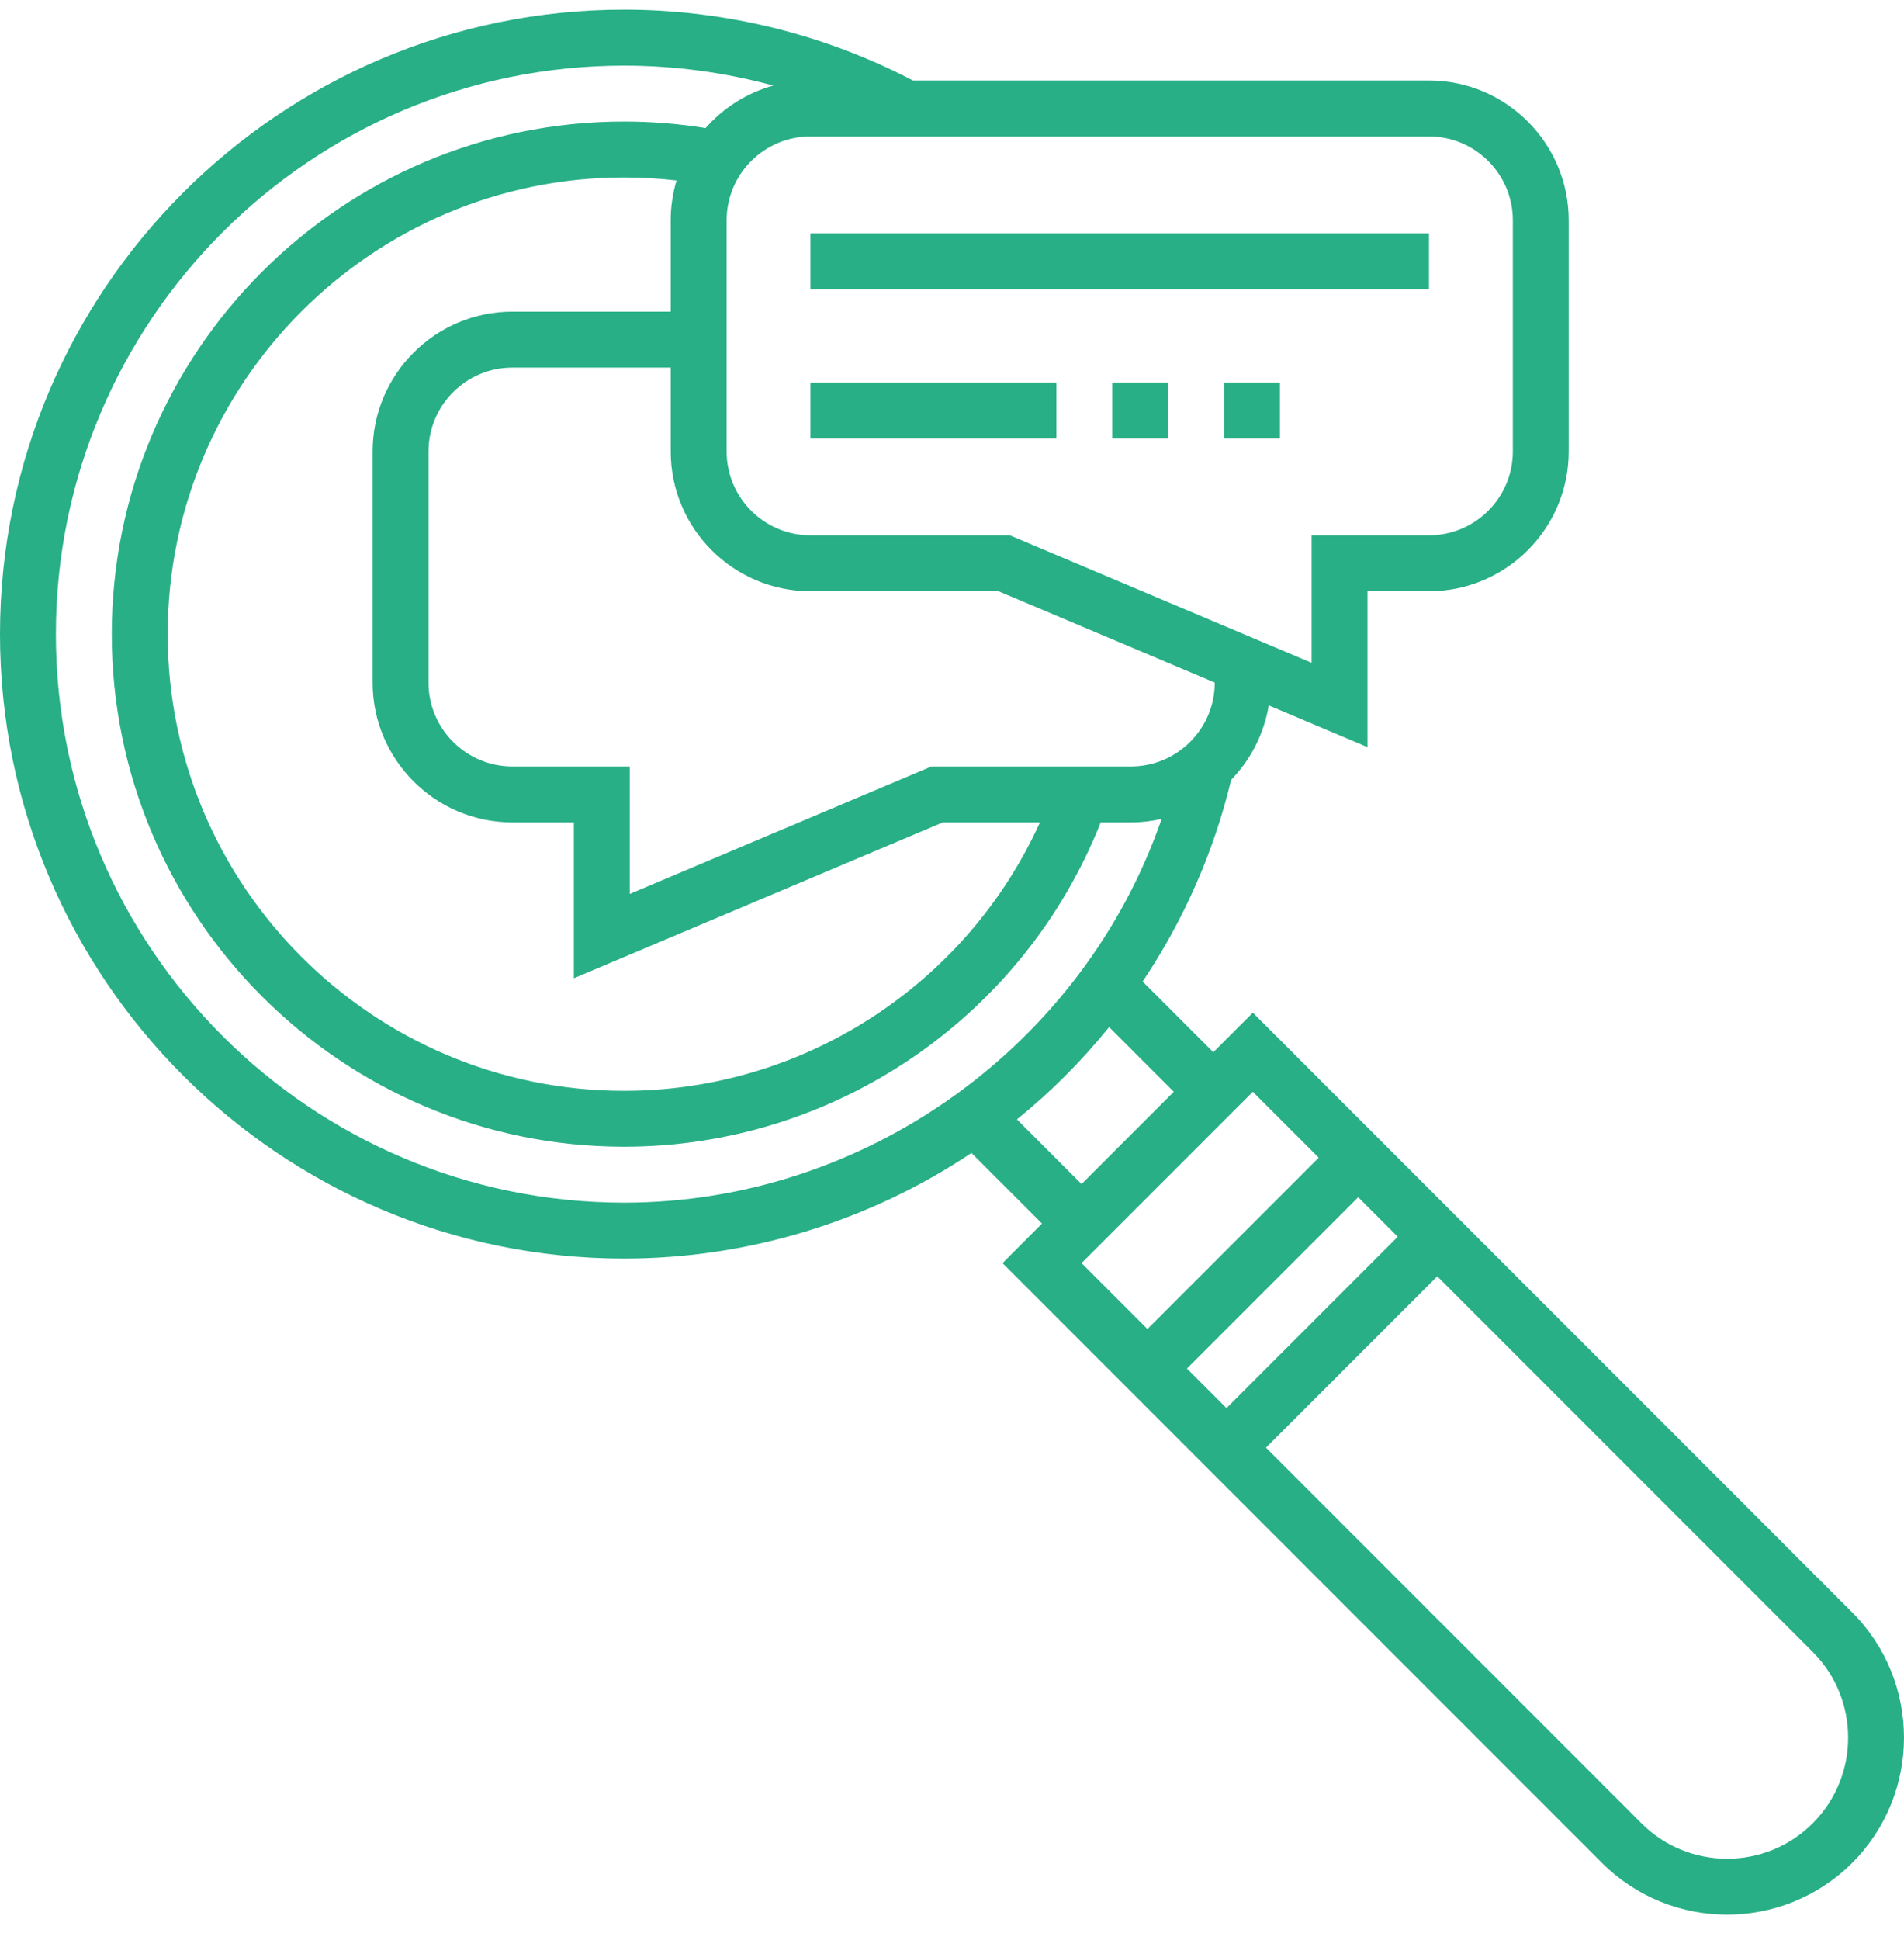 <svg width="54" height="55" viewBox="0 0 54 55" fill="none" xmlns="http://www.w3.org/2000/svg">
<path d="M52.532 45.708L35.532 28.707L34.411 29.828L32.407 27.824C33.571 26.087 34.428 24.148 34.917 22.107C35.467 21.539 35.849 20.809 35.983 19.996L38.784 21.179V16.76H40.528C42.713 16.76 44.491 14.983 44.491 12.797V6.245C44.491 4.06 42.713 2.282 40.528 2.282H25.892C23.38 0.969 20.553 0.274 17.701 0.274C7.941 0.274 0 8.215 0 17.976C0 27.736 7.941 35.677 17.701 35.677C21.211 35.677 24.653 34.623 27.552 32.683L29.553 34.685L28.433 35.806L45.433 52.807C46.412 53.785 47.697 54.275 48.982 54.275C50.268 54.275 51.553 53.785 52.532 52.807C54.489 50.849 54.489 47.665 52.532 45.708ZM34.452 19.35C34.452 20.661 33.385 21.727 32.074 21.727H26.418L17.86 25.341V21.727H14.531C13.22 21.727 12.153 20.661 12.153 19.35V12.797C12.153 11.486 13.22 10.42 14.531 10.42H19.022V12.797C19.022 14.983 20.8 16.76 22.985 16.76H28.32L34.452 19.349V19.35ZM14.531 23.313H16.275V27.731L26.739 23.313H29.494C27.411 27.906 22.806 30.922 17.701 30.922C10.563 30.922 4.756 25.114 4.756 17.976C4.756 10.837 10.563 5.03 17.701 5.03C18.198 5.03 18.695 5.059 19.187 5.116C19.081 5.474 19.022 5.853 19.022 6.245V8.834H14.531C12.346 8.834 10.568 10.612 10.568 12.797V19.35C10.568 21.535 12.346 23.313 14.531 23.313ZM40.528 3.868C41.839 3.868 42.906 4.934 42.906 6.245V12.797C42.906 14.109 41.839 15.175 40.528 15.175H37.199V18.789L28.641 15.175H22.985C21.674 15.175 20.608 14.109 20.608 12.797V6.245C20.608 4.934 21.674 3.868 22.985 3.868H40.528ZM17.701 34.092C8.815 34.092 1.585 26.862 1.585 17.976C1.585 9.089 8.815 1.86 17.701 1.86C19.133 1.86 20.558 2.053 21.932 2.426C21.178 2.634 20.514 3.059 20.012 3.63C19.251 3.508 18.476 3.445 17.701 3.445C9.689 3.445 3.17 9.963 3.17 17.976C3.17 25.988 9.689 32.507 17.701 32.507C23.671 32.507 29.032 28.835 31.217 23.313H32.074C32.373 23.313 32.664 23.278 32.945 23.215C30.737 29.61 24.584 34.092 17.701 34.092ZM28.842 31.732C29.806 30.951 30.681 30.072 31.456 29.115L33.29 30.949L30.674 33.565L28.842 31.732ZM30.674 35.806L35.532 30.949L37.4 32.817L32.543 37.674L30.674 35.806ZM33.663 38.795L38.521 33.938L39.642 35.059L34.785 39.916L33.663 38.795ZM51.411 51.686C50.072 53.025 47.893 53.025 46.554 51.686L35.905 41.037L40.763 36.18L51.411 46.828C52.75 48.167 52.75 50.346 51.411 51.686Z" fill="#28AF86"/>
<path d="M22.985 6.615H40.528V8.2H22.985V6.615Z" fill="#28AF86"/>
<path d="M22.985 10.842H29.96V12.428H22.985V10.842Z" fill="#28AF86"/>
<path d="M31.545 10.842H33.131V12.428H31.545V10.842Z" fill="#28AF86"/>
<path d="M34.716 10.842H36.301V12.428H34.716V10.842Z" fill="#28AF86"/>
</svg>
